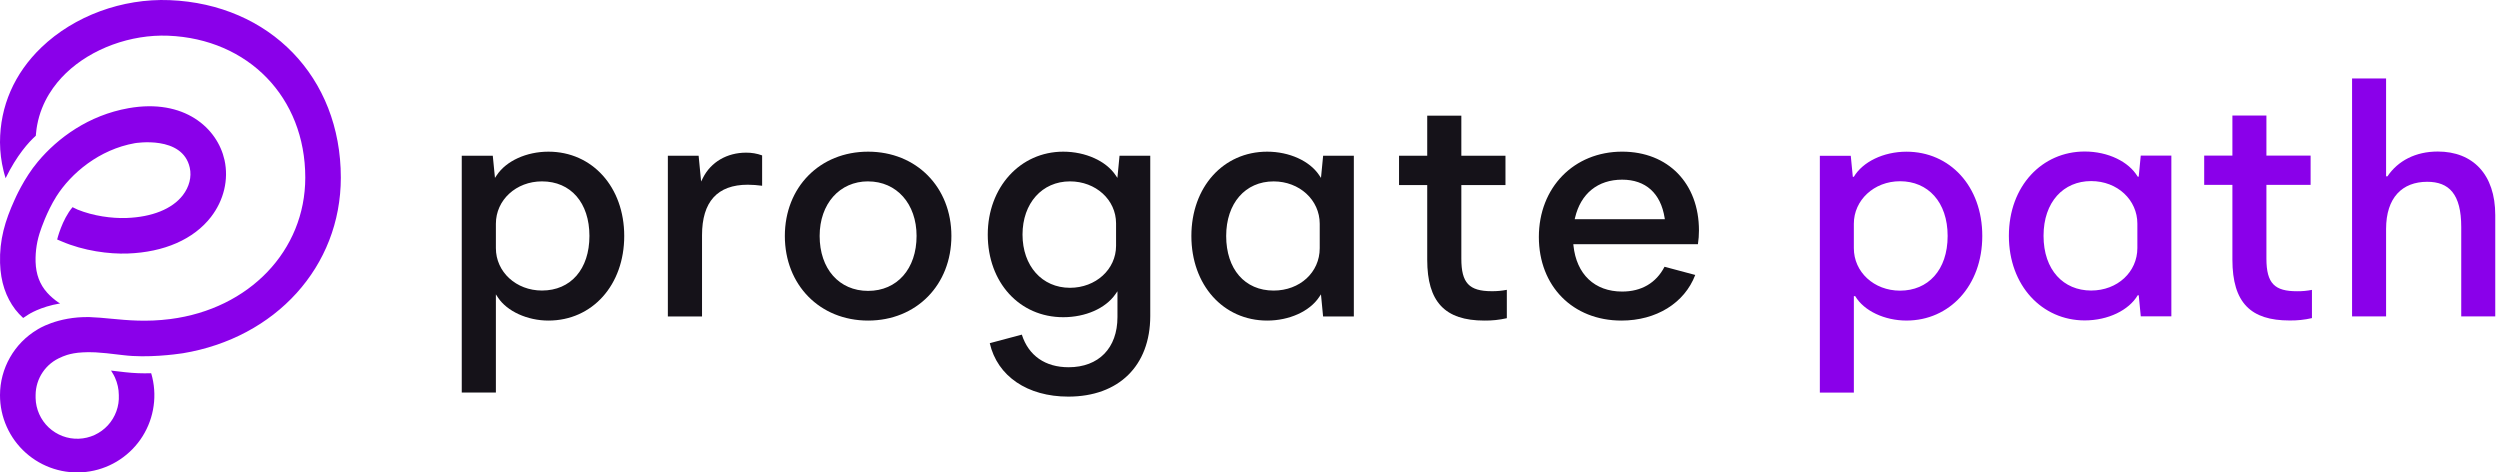 <svg width="127" height="24" viewBox="0 0 127 24" fill="none" xmlns="http://www.w3.org/2000/svg">
<path d="M8.619 0.007C6.208 -0.089 3.772 0.807 2.102 2.409C0.728 3.729 9.15147e-05 5.396 9.15147e-05 7.232C0.003 7.722 0.064 8.209 0.182 8.684C0.191 8.722 0.201 8.76 0.211 8.797C0.215 8.809 0.218 8.822 0.221 8.834C0.239 8.902 0.265 8.985 0.285 9.052C0.853 7.886 1.462 7.214 1.819 6.896C1.822 6.856 1.825 6.827 1.83 6.776C1.836 6.708 1.844 6.64 1.853 6.573L1.861 6.513C1.869 6.459 1.878 6.405 1.888 6.353C2.114 5.138 2.779 4.266 3.353 3.714C4.654 2.465 6.64 1.74 8.544 1.814C12.611 1.978 15.508 4.942 15.508 9.021C15.508 12.738 12.655 15.694 8.652 16.208C7.449 16.362 6.487 16.271 5.639 16.19C5.269 16.154 4.906 16.12 4.546 16.108C2.899 16.073 1.896 16.743 1.896 16.743C1.319 17.086 0.841 17.573 0.509 18.157C0.176 18.74 0.001 19.399 9.15147e-05 20.071C-0.001 20.624 0.115 21.172 0.341 21.677C0.566 22.183 0.896 22.634 1.309 23.003C1.722 23.372 2.208 23.649 2.736 23.816C3.263 23.984 3.82 24.038 4.37 23.974C4.92 23.911 5.45 23.732 5.926 23.449C6.401 23.166 6.812 22.785 7.13 22.333C7.448 21.88 7.667 21.365 7.771 20.821C7.876 20.278 7.865 19.718 7.738 19.179C7.732 19.155 7.726 19.13 7.719 19.105C7.715 19.089 7.711 19.071 7.706 19.054C7.698 19.023 7.689 18.991 7.679 18.96C7.236 18.975 6.793 18.958 6.353 18.908C6.074 18.874 5.84 18.846 5.64 18.825L5.671 18.875L5.674 18.878L5.677 18.883C5.714 18.939 5.748 18.997 5.779 19.056C5.801 19.097 5.822 19.139 5.841 19.181C5.967 19.461 6.034 19.764 6.036 20.071C6.05 20.351 6.008 20.63 5.912 20.893C5.817 21.157 5.67 21.398 5.481 21.605C5.292 21.811 5.063 21.977 4.809 22.095C4.555 22.212 4.28 22.277 4 22.287C3.72 22.298 3.441 22.252 3.179 22.154C2.917 22.055 2.677 21.905 2.473 21.714C2.269 21.522 2.106 21.291 1.992 21.035C1.878 20.78 1.815 20.504 1.809 20.224C1.809 20.173 1.809 20.122 1.809 20.071C1.811 19.656 1.936 19.251 2.169 18.908C2.402 18.564 2.732 18.298 3.117 18.143C3.117 18.143 3.509 17.93 4.209 17.9C4.581 17.883 4.874 17.868 6.269 18.043C7.481 18.194 8.93 17.998 9.226 17.954L9.246 17.951L9.269 17.947H9.28C13.997 17.166 17.314 13.549 17.314 9.021C17.314 3.92 13.706 0.214 8.619 0.007ZM11.405 8.128C11.045 6.509 9.367 4.995 6.534 5.495C4.503 5.854 2.939 7.003 1.927 8.21C1.215 9.052 0.747 10.139 0.747 10.139C0.254 11.218 -0.031 12.184 0.003 13.361C0.032 14.333 0.307 15.101 0.773 15.718C0.894 15.874 1.03 16.02 1.177 16.153C1.264 16.091 1.354 16.032 1.446 15.976C1.446 15.976 2.038 15.583 3.053 15.415C2.911 15.342 2.712 15.17 2.667 15.132C2.571 15.05 2.481 14.962 2.396 14.868C2.02 14.45 1.828 13.938 1.808 13.306C1.792 12.749 1.881 12.195 2.071 11.672C2.071 11.672 2.363 10.777 2.861 9.982C3.609 8.8 5.043 7.593 6.849 7.274C6.873 7.27 9.275 6.865 9.64 8.519C9.744 8.984 9.615 9.493 9.286 9.919C8.745 10.617 7.727 11.027 6.419 11.074C5.678 11.1 4.742 10.972 3.946 10.65C3.893 10.628 3.733 10.551 3.685 10.525C3.146 11.162 2.906 12.158 2.905 12.161C2.905 12.163 2.905 12.167 2.905 12.167C2.95 12.19 3.115 12.256 3.116 12.256C4.262 12.752 5.553 12.912 6.486 12.879C8.34 12.813 9.842 12.154 10.716 11.024C11.373 10.175 11.624 9.118 11.405 8.128Z" fill="#8A00EA"/>
<path d="M23.457 19.941V7.91H25.033L25.144 9.037L25.238 8.897C25.719 8.173 26.748 7.705 27.86 7.705C30.091 7.705 31.711 9.506 31.711 11.988C31.711 14.478 30.091 16.285 27.86 16.285C26.792 16.285 25.763 15.816 25.3 15.119L25.191 14.953V19.941H23.457ZM27.532 9.214C26.219 9.214 25.191 10.16 25.191 11.366V12.607C25.191 13.814 26.219 14.759 27.532 14.759C28.997 14.759 29.943 13.67 29.943 11.986C29.943 10.302 28.997 9.214 27.532 9.214Z" fill="#151219"/>
<path d="M33.927 16.078V7.91H35.49L35.617 9.221L35.71 9.035C36.113 8.234 36.931 7.755 37.901 7.755C38.178 7.752 38.453 7.799 38.713 7.893H38.716V9.436H38.711C38.471 9.403 38.229 9.386 37.987 9.384C36.444 9.384 35.663 10.247 35.663 11.95V16.078H33.927Z" fill="#151219"/>
<path d="M44.1 16.285C41.649 16.285 39.87 14.477 39.87 11.988C39.87 9.506 41.649 7.705 44.1 7.705C46.551 7.705 48.331 9.506 48.331 11.988C48.331 14.477 46.551 16.285 44.1 16.285ZM44.1 9.213C42.651 9.213 41.638 10.353 41.638 11.986C41.638 13.655 42.627 14.777 44.1 14.777C45.573 14.777 46.562 13.656 46.562 11.986C46.562 10.353 45.55 9.215 44.1 9.215V9.213Z" fill="#151219"/>
<path d="M54.268 20.148C52.193 20.148 50.664 19.109 50.281 17.437V17.433L51.91 16.999V17.003C52.253 18.069 53.097 18.656 54.286 18.656C55.816 18.656 56.767 17.681 56.767 16.108V14.797L56.658 14.952C56.154 15.669 55.14 16.114 54.012 16.114C51.79 16.114 50.178 14.349 50.178 11.918C50.178 9.516 51.826 7.705 54.012 7.705C55.14 7.705 56.183 8.174 56.67 8.898L56.764 9.037L56.872 7.912H58.433V16.056C58.43 18.58 56.835 20.148 54.268 20.148ZM54.354 9.214C52.937 9.214 51.944 10.326 51.944 11.917C51.944 13.508 52.935 14.62 54.354 14.62C55.668 14.62 56.696 13.682 56.696 12.486V11.347C56.696 10.15 55.668 9.214 54.354 9.214Z" fill="#151219"/>
<path d="M64.373 16.285C62.141 16.285 60.522 14.477 60.522 11.988C60.522 9.506 62.141 7.705 64.373 7.705C65.494 7.705 66.53 8.173 67.012 8.897L67.106 9.037L67.215 7.912H68.775V16.078H67.213L67.105 14.953L67.011 15.093C66.53 15.817 65.494 16.285 64.373 16.285ZM64.7 9.215C63.258 9.215 62.29 10.329 62.29 11.988C62.29 13.672 63.236 14.761 64.7 14.761C66.035 14.761 67.042 13.836 67.042 12.609V11.368C67.042 10.159 66.013 9.215 64.7 9.215Z" fill="#151219"/>
<path d="M75.405 16.285C73.398 16.285 72.503 15.331 72.503 13.193V9.403H71.071V7.91H72.503V5.875H74.236V7.91H76.478V9.403H74.236V13.141C74.236 14.376 74.627 14.793 75.784 14.793C76.038 14.796 76.292 14.772 76.542 14.724H76.547V16.165H76.544C76.171 16.25 75.788 16.29 75.405 16.285Z" fill="#151219"/>
<path d="M82.37 16.285C79.9 16.285 78.174 14.539 78.174 12.037C78.174 9.527 79.953 7.704 82.405 7.704C84.739 7.704 86.307 9.314 86.307 11.71C86.307 11.941 86.29 12.172 86.255 12.4V12.404H79.925L79.931 12.47C80.084 13.936 81.009 14.811 82.405 14.811C83.384 14.811 84.129 14.376 84.557 13.554V13.551L86.117 13.967V13.971C85.571 15.399 84.135 16.285 82.37 16.285ZM82.405 9.127C81.172 9.127 80.3 9.832 80.012 11.063L79.995 11.136H84.574L84.563 11.067C84.365 9.816 83.599 9.127 82.405 9.127V9.127Z" fill="#151219"/>
<path d="M100.7 11.987C100.7 14.524 99.026 16.284 96.851 16.284C95.746 16.284 94.693 15.801 94.245 15.044H94.176V19.944H92.448V7.913H94.019L94.123 8.983H94.174C94.623 8.224 95.676 7.706 96.85 7.706C99.043 7.706 100.7 9.449 100.7 11.987ZM98.94 11.987C98.94 10.259 97.938 9.207 96.523 9.207C95.194 9.207 94.175 10.174 94.175 11.365V12.608C94.175 13.816 95.194 14.765 96.523 14.765C97.938 14.765 98.94 13.73 98.94 11.987Z" fill="#8A00EA"/>
<path d="M108.75 7.904L108.647 8.975H108.596C108.147 8.215 107.093 7.697 105.902 7.697C103.744 7.697 102.051 9.441 102.051 11.98C102.051 14.518 103.744 16.277 105.902 16.277C107.093 16.277 108.147 15.759 108.596 15H108.648L108.751 16.07H110.305V7.904H108.75ZM108.578 12.601C108.578 13.809 107.576 14.759 106.229 14.759C104.831 14.759 103.812 13.723 103.812 11.979C103.812 10.251 104.831 9.199 106.229 9.199C107.576 9.199 108.578 10.166 108.578 11.358V12.601Z" fill="#8A00EA"/>
<path d="M117.447 14.726V16.16C117.073 16.246 116.69 16.286 116.307 16.28C114.357 16.28 113.406 15.4 113.406 13.19V9.391H111.973V7.906H113.406V5.868H115.134V7.906H117.379V9.391H115.134V13.138C115.134 14.416 115.565 14.795 116.688 14.795C116.943 14.798 117.197 14.775 117.447 14.726Z" fill="#8A00EA"/>
<path d="M126.759 10.927V16.072H125.031V11.531C125.031 9.856 124.41 9.235 123.303 9.235C122.042 9.235 121.213 10.029 121.213 11.635V16.072H119.485V3.985H121.213V8.958H121.282C121.818 8.164 122.716 7.698 123.838 7.698C125.619 7.698 126.759 8.854 126.759 10.927Z" fill="#8A00EA"/>
</svg>
